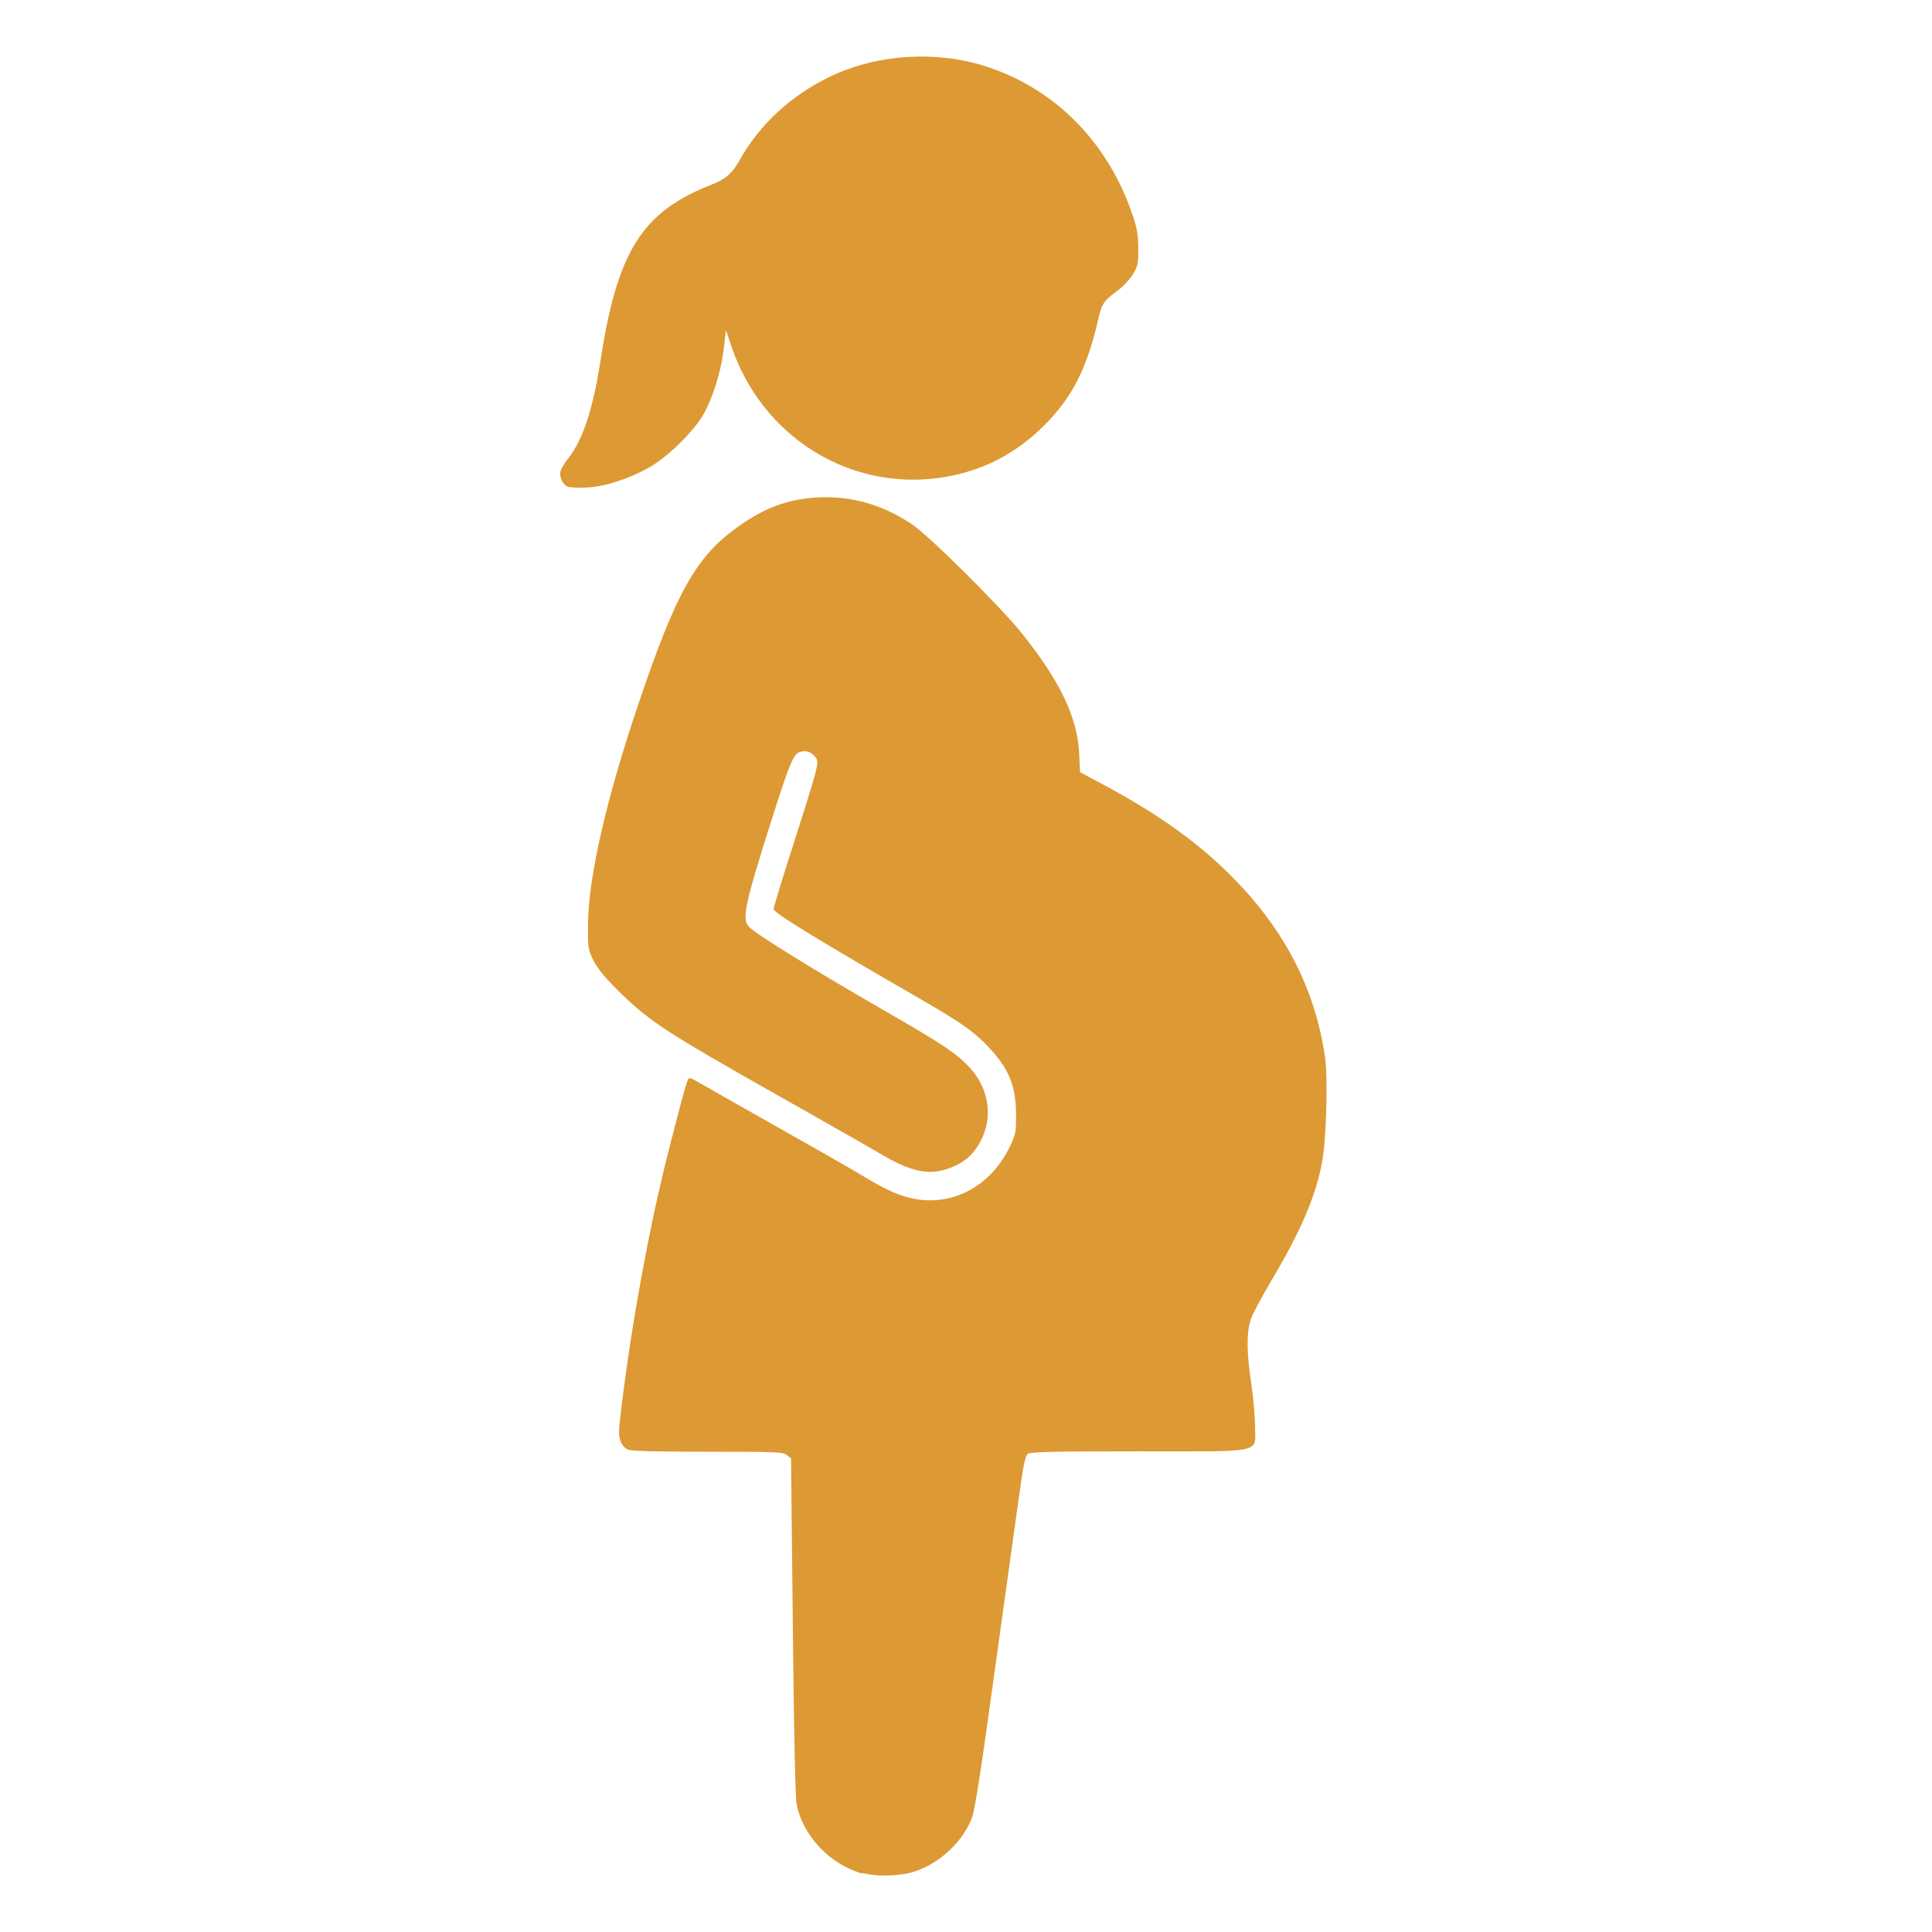 <?xml version="1.0" encoding="UTF-8"?> <svg xmlns="http://www.w3.org/2000/svg" version="1.1" viewBox="0 0 1024 1024"><path d="m457 993c-17.1-4.72-31.8-20.3-34.8-37-0.674-3.73-1.43-39.5-2-94.5l-0.919-88.5-2.2-1.78c-2.02-1.64-5.33-1.78-42-1.78-27.1 0-40.6-0.356-42.3-1.11-2.95-1.34-4.66-4.8-4.66-9.41 0-6.1 4.8-41.4 8.92-65.5 5.62-32.9 11.2-59.7 18.1-86.5 8.22-32 9.25-35.5 10.4-35.5 0.571 2e-3 2.58 0.941 4.45 2.09 1.88 1.15 19.9 11.3 40 22.7 20.1 11.3 40.6 23 45.4 25.9 13.1 7.94 19.9 11.2 27.4 12.9 20.9 4.93 41.7-5.62 52-26.4 3.57-7.22 3.74-8.01 3.73-17.6-4e-3 -15.5-3.82-24.8-14.9-36.4-7.76-8.11-14.2-12.6-35.1-24.7-54.1-31.2-78.5-46.1-78.5-48.1 0-0.773 3.34-11.9 7.43-24.7 16.6-51.9 16.8-52.7 15-55.4-2.06-3.14-5.27-4.29-8.68-3.1-3.24 1.13-5.44 6.44-14.6 35.3-14.5 45.6-16.1 53.2-12.2 57.3 3.82 4.03 34.7 23.1 73.1 45.2 29 16.7 36.1 21.4 43.1 28.6 13.1 13.5 13.9 32.9 1.88 46.6-4.11 4.68-12 8.52-19.2 9.35-7.74 0.889-16.8-1.98-28.8-9.18-5.22-3.11-29.1-16.7-53-30.2-62-35-70.2-40.4-87.1-57.2-6.76-6.73-10.4-11.3-12.5-15.5-2.78-5.73-2.91-6.57-2.8-19 0.212-25 9.71-66.5 26.8-117 20-59.2 30.5-77.9 52.7-93.7 14.3-10.2 26.4-14.6 42-15.5 17.9-0.969 34.1 3.58 49.9 14 9.35 6.19 47 43.6 58.8 58.3 20 25.1 29.1 44.1 30.1 63.1l0.526 10.2 10.6 5.66c31.8 17 53.3 32.5 72.3 52.2 26.4 27.4 41.8 58 46.9 93.1 1.6 10.9 0.713 43.5-1.51 55.5-3.43 18.5-11.4 37-27.5 64-4.56 7.65-9.13 16.3-10.2 19.2-2.45 6.98-2.42 17.5 0.125 34.5 1.1 7.34 2 17.5 2 22.5 0.01 14.6 5.88 13.3-61.9 13.3-45 0-57 0.268-58.5 1.3-1.44 1.05-2.43 6-5.15 25.8-1.85 13.4-4.98 35.9-6.95 49.9s-6.28 45-9.58 68.8c-3.61 26.1-6.74 45.3-7.85 48.2-4.79 12.6-16.5 23.8-29.9 28.5-7.63 2.69-20.4 3.12-28.3 0.941zm-156-735c-2.84-1.22-4.68-5.15-3.89-8.29 0.332-1.32 2.02-4.17 3.76-6.32 7.9-9.8 13.4-26.3 17.4-52.2 8.88-58 22-78.9 58.8-93.3 7.62-3 11.1-6.04 15.2-13.4 10.3-18.4 26.8-33.7 47.1-43.6 25.2-12.3 57.3-14.4 84.5-5.27 35.8 12 63.3 40 76.2 77.7 2.6 7.57 3.17 10.8 3.22 18.2 0.052 8.11-0.219 9.47-2.73 13.7-1.54 2.61-5.14 6.49-8 8.62-7.53 5.59-8.53 7.02-10.3 14.7-6.16 26.9-14 42.3-29.3 57.4-16.6 16.5-36.8 25.8-60.1 27.9-46.5 4.16-89.4-24.4-105-69.7l-3.09-9.22-1.16 9.9c-1.41 12-5.85 26.3-10.9 35-5.24 9.07-18.9 22.4-28.4 27.8-11 6.22-23.7 10.3-33.4 10.8-4.4 0.225-9.02-0.029-10.3-0.565z" fill="#d93"></path></svg> 